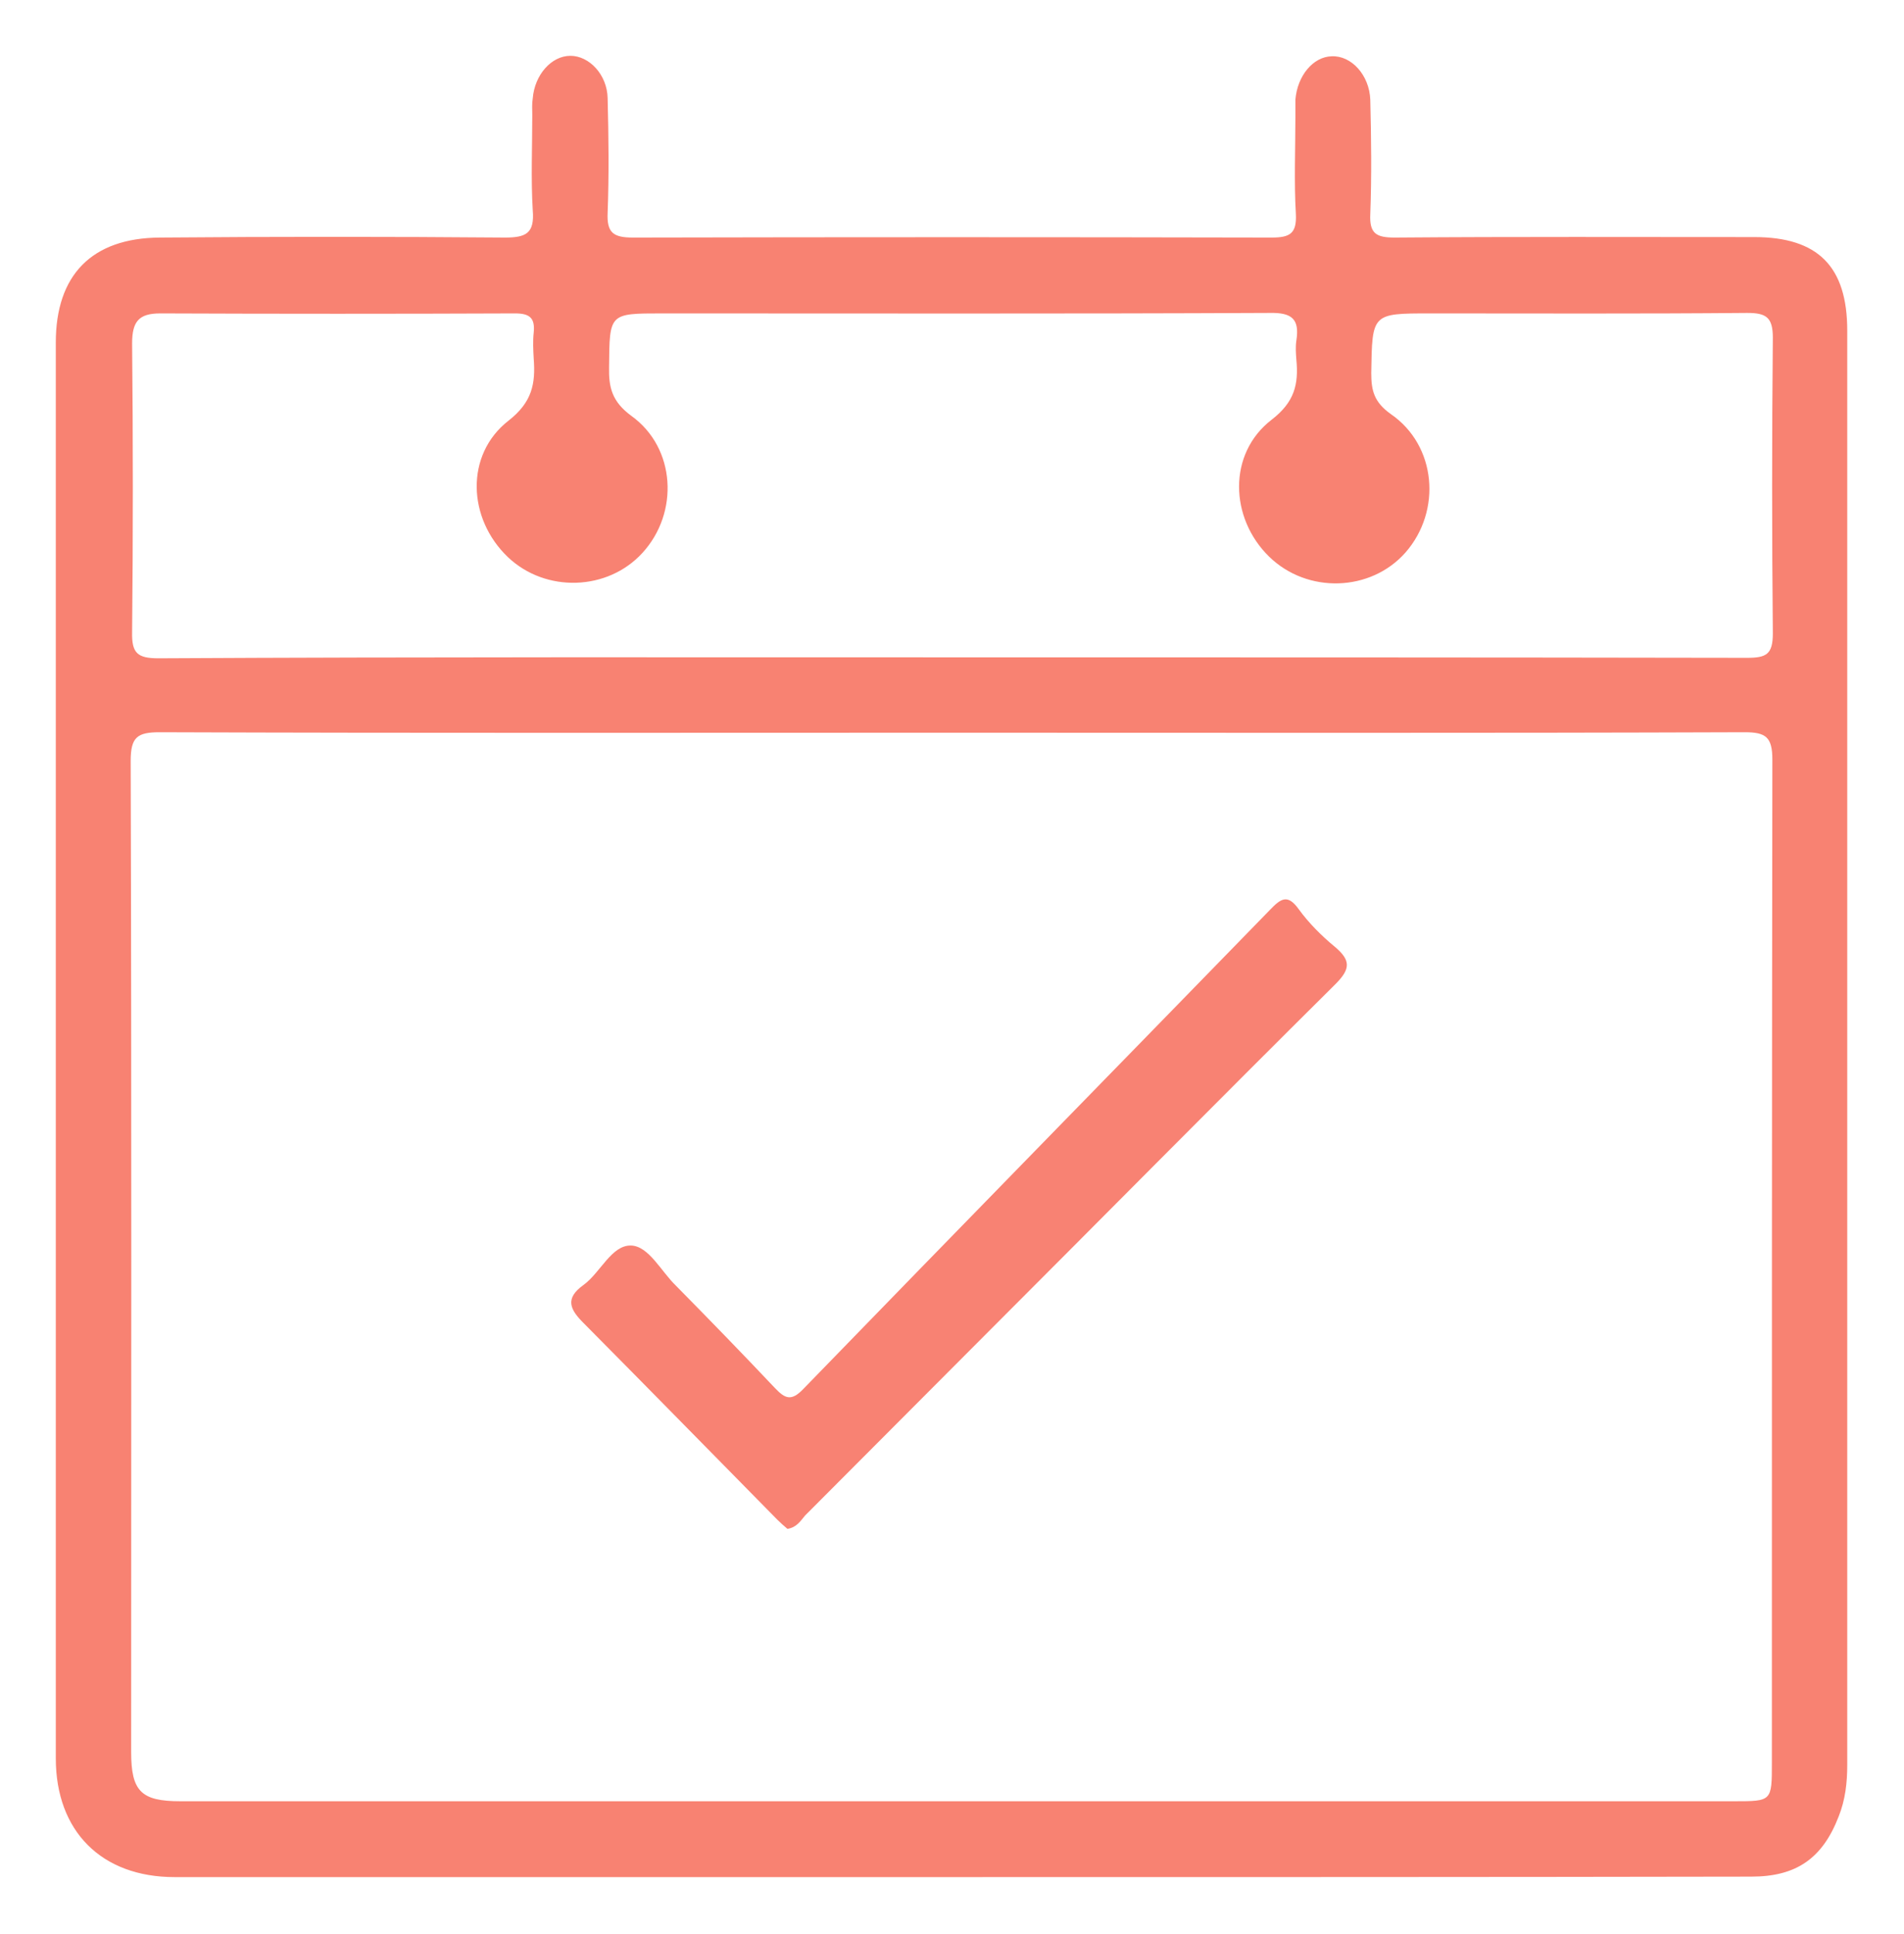 <?xml version="1.0" encoding="utf-8"?>
<!-- Generator: Adobe Illustrator 26.0.0, SVG Export Plug-In . SVG Version: 6.00 Build 0)  -->
<svg version="1.1" id="Layer_1" xmlns="http://www.w3.org/2000/svg" xmlns:xlink="http://www.w3.org/1999/xlink" x="0px" y="0px"
	 viewBox="0 0 399.2 405.4" style="enable-background:new 0 0 399.2 405.4;" xml:space="preserve">
<style type="text/css">
	.st0{fill:#F88272;}
	.st1{fill:#F88273;}
</style>
<g>
	<path class="st0" d="M201,393.5c-54.8,0-109.6,0-164.4,0c-15.3,0-24.9-9.6-24.9-24.9c0-98.9,0-197.8,0-296.8
		c0-14.1,7.5-21.9,21.8-22c24.1-0.2,48.3-0.2,72.4,0c4.4,0,6.2-0.9,5.8-5.7c-0.4-6.6-0.1-13.3-0.1-20c0-1.2-0.1-2.3,0.1-3.5
		c0.4-4.9,3.9-8.9,7.9-8.9c3.9,0,7.7,3.9,7.8,8.9c0.2,8,0.3,16,0,24c-0.2,4.2,1.2,5.2,5.3,5.2c44.6-0.1,89.3-0.1,133.9,0
		c3.8,0,5.3-0.8,5.1-4.9c-0.4-6.8-0.1-13.7-0.1-20.5c0-1.2,0-2.3,0-3.5c0.4-5,3.7-9,7.6-9.1c4.1-0.2,7.9,3.9,8.1,9.1
		c0.2,8,0.3,16,0,24c-0.2,4.1,1.3,4.9,5.1,4.9c25.1-0.2,50.3-0.1,75.4-0.1c13.4,0,19.5,6.2,19.5,19.6c0,100.2,0,200.5,0,300.7
		c0,3.7-0.4,7.3-1.8,10.8c-3.4,8.8-8.9,12.6-18.3,12.6C311.9,393.5,256.5,393.5,201,393.5z M199.9,153.6
		c-55.5,0-110.9,0.1-166.4-0.1c-4.7,0-6.1,1-6.1,6c0.2,69.3,0.1,138.6,0.1,207.8c0,8.2,2.1,10.3,10.3,10.3c108.6,0,217.2,0,325.8,0
		c7.9,0,7.9,0,7.9-8.1c0-70.1,0-140.2,0.1-210.3c0-4.7-1.4-5.7-5.8-5.7C310.5,153.7,255.2,153.6,199.9,153.6z M199.4,137.8
		c55.6,0,111.3,0,166.9,0.1c4,0,5.4-0.7,5.4-5.1c-0.2-20.6-0.2-41.3,0-62c0-4.3-1.4-5.2-5.4-5.2c-22.1,0.2-44.3,0.1-66.4,0.1
		c-12.3,0-12.2,0-12.4,12.5c0,3.7,0.6,6.1,4.1,8.6c9.6,6.6,10.7,20.3,3.1,29c-7.3,8.3-20.6,8.7-28.6,0.9c-8.3-8.1-8.7-21.6,0.5-28.7
		c4.8-3.7,5.7-7.4,5.2-12.6c-0.1-1.3-0.2-2.7,0-4c0.7-4.5-0.9-5.9-5.6-5.8c-42.5,0.2-84.9,0.1-127.4,0.1c-11.1,0-11,0-11.1,11.2
		c-0.1,4.3,0.6,7.3,4.7,10.3c9.3,6.7,10,20.3,2.3,28.7c-7.3,8-20.3,8.4-28.2,0.9c-8.5-8.1-9-21.5,0.1-28.6c5-3.9,5.7-7.8,5.3-13
		c-0.1-1.8-0.2-3.7,0-5.5c0.3-3-0.8-4-3.9-4c-24.8,0.1-49.6,0.1-74.4,0c-4.5,0-5.9,1.7-5.9,6.3c0.2,20.1,0.2,40.3,0,60.5
		c-0.1,4.4,1.1,5.5,5.5,5.5C88.5,137.7,143.9,137.8,199.4,137.8z"/>
	<path class="st1" d="M165.1,320.5c-0.7-0.6-1.4-1.2-2.1-1.9c-13.6-13.8-27.1-27.6-40.7-41.3c-2.8-2.8-3.9-5.1,0-7.9
		c3.6-2.6,5.9-8.4,10-8.3c3.7,0.1,6.3,5.4,9.4,8.4c7,7.1,14,14.3,20.8,21.5c2.1,2.2,3.4,2.8,5.9,0.2c32.6-33.6,65.3-67,97.9-100.5
		c2.3-2.4,3.7-3.3,6-0.1c2.1,2.9,4.8,5.6,7.6,7.9c3.3,2.8,3.3,4.6,0.1,7.8c-25.2,25-50.1,50.2-75.2,75.3c-12,12-24,24.1-36,36.1
		C167.8,318.9,167,320.2,165.1,320.5z"/>
</g>
</svg>
